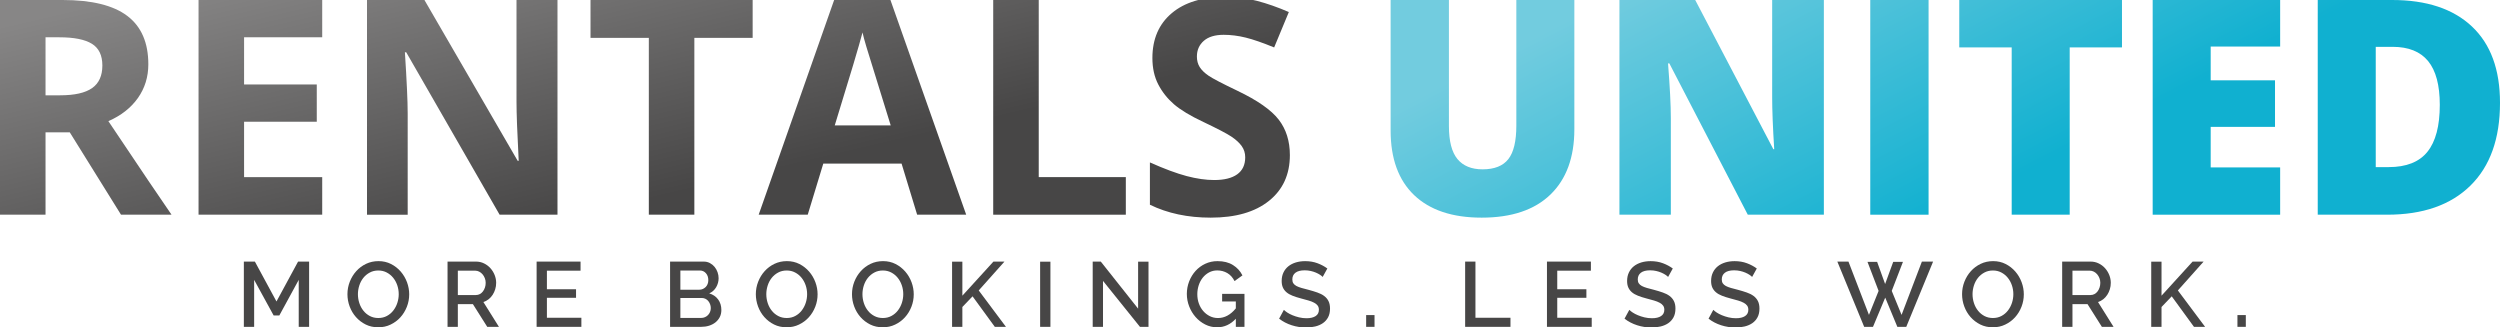 <?xml version="1.0" encoding="utf-8"?>
<!-- Generator: Adobe Illustrator 16.0.0, SVG Export Plug-In . SVG Version: 6.00 Build 0)  -->
<!DOCTYPE svg PUBLIC "-//W3C//DTD SVG 1.1//EN" "http://www.w3.org/Graphics/SVG/1.1/DTD/svg11.dtd">
<svg version="1.1" id="Capa_1" xmlns="http://www.w3.org/2000/svg" xmlns:xlink="http://www.w3.org/1999/xlink" x="0px" y="0px"
	 width="514.65px" height="67.417px" viewBox="0 0 514.65 67.417" enable-background="new 0 0 514.65 67.417" xml:space="preserve">
<g>
	<g>
		<linearGradient id="SVGID_1_" gradientUnits="userSpaceOnUse" x1="9.505" y1="3.153" x2="24.443" y2="66.778">
			<stop  offset="0" style="stop-color:#878686"/>
			<stop  offset="1" style="stop-color:#474646"/>
		</linearGradient>
		<path fill="url(#SVGID_1_)" d="M9.373,27.238v16.96H0V0h12.879c6.006,0,10.451,1.094,13.332,3.279
			c2.883,2.186,4.324,5.506,4.324,9.961c0,2.6-0.717,4.912-2.146,6.939c-1.432,2.025-3.457,3.613-6.078,4.762
			c6.652,9.937,10.984,16.354,13,19.257H24.912l-10.551-16.96H9.373z M9.373,19.619h3.023c2.961,0,5.148-0.494,6.559-1.48
			c1.41-0.988,2.117-2.541,2.117-4.656c0-2.096-0.721-3.588-2.162-4.475s-3.674-1.33-6.697-1.33h-2.84V19.619z"/>
		<linearGradient id="SVGID_2_" gradientUnits="userSpaceOnUse" x1="47.082" y1="-5.668" x2="62.02" y2="57.956">
			<stop  offset="0" style="stop-color:#878686"/>
			<stop  offset="1" style="stop-color:#474646"/>
		</linearGradient>
		<path fill="url(#SVGID_2_)" d="M66.33,44.198H40.873V0H66.33v7.678H50.246v9.705h14.965v7.68H50.246V36.46H66.33V44.198z"/>
		<linearGradient id="SVGID_3_" gradientUnits="userSpaceOnUse" x1="86.467" y1="-14.915" x2="101.405" y2="48.711">
			<stop  offset="0" style="stop-color:#878686"/>
			<stop  offset="1" style="stop-color:#474646"/>
		</linearGradient>
		<path fill="url(#SVGID_3_)" d="M114.764,44.198H102.85L83.623,10.762h-0.271c0.381,5.906,0.574,10.117,0.574,12.637v20.8h-8.375V0
			h11.822l19.195,33.104h0.213c-0.303-5.744-0.453-9.807-0.453-12.184V0h8.436V44.198z"/>
		<linearGradient id="SVGID_4_" gradientUnits="userSpaceOnUse" x1="131.36" y1="-25.456" x2="146.298" y2="38.17">
			<stop  offset="0" style="stop-color:#878686"/>
			<stop  offset="1" style="stop-color:#474646"/>
		</linearGradient>
		<path fill="url(#SVGID_4_)" d="M142.939,44.198h-9.371V7.799h-12.004V0h33.377v7.799h-12.002V44.198z"/>
		<linearGradient id="SVGID_5_" gradientUnits="userSpaceOnUse" x1="159.628" y1="-32.096" x2="174.567" y2="31.532">
			<stop  offset="0" style="stop-color:#878686"/>
			<stop  offset="1" style="stop-color:#474646"/>
		</linearGradient>
		<path fill="url(#SVGID_5_)" d="M188.803,44.198l-3.205-10.521h-16.115l-3.203,10.521h-10.098l15.6-44.382h11.459l15.66,44.382
			H188.803z M183.361,25.816c-2.965-9.531-4.633-14.924-5.004-16.174c-0.375-1.248-0.641-2.236-0.801-2.963
			c-0.666,2.58-2.57,8.959-5.715,19.137H183.361z"/>
		<linearGradient id="SVGID_6_" gradientUnits="userSpaceOnUse" x1="198.942" y1="-41.322" x2="213.881" y2="22.303">
			<stop  offset="0" style="stop-color:#878686"/>
			<stop  offset="1" style="stop-color:#474646"/>
		</linearGradient>
		<path fill="url(#SVGID_6_)" d="M204.463,44.198V0h9.371v36.46h17.928v7.738H204.463z"/>
		<linearGradient id="SVGID_7_" gradientUnits="userSpaceOnUse" x1="234.14" y1="-49.59" x2="249.078" y2="14.038">
			<stop  offset="0" style="stop-color:#878686"/>
			<stop  offset="1" style="stop-color:#474646"/>
		</linearGradient>
		<path fill="url(#SVGID_7_)" d="M265.533,31.924c0,3.989-1.438,7.134-4.309,9.431c-2.873,2.301-6.869,3.449-11.988,3.449
			c-4.715,0-8.889-0.887-12.516-2.66v-8.708c2.982,1.329,5.508,2.267,7.574,2.813c2.064,0.543,3.953,0.812,5.668,0.812
			c2.055,0,3.633-0.391,4.73-1.176c1.098-0.789,1.648-1.956,1.648-3.507c0-0.867-0.242-1.639-0.727-2.314
			c-0.484-0.674-1.193-1.324-2.131-1.951c-0.938-0.623-2.848-1.621-5.729-2.992c-2.701-1.27-4.727-2.488-6.078-3.656
			c-1.35-1.17-2.428-2.531-3.234-4.082c-0.805-1.551-1.209-3.367-1.209-5.441c0-3.91,1.326-6.984,3.975-9.223
			c2.65-2.236,6.314-3.355,10.99-3.355c2.299,0,4.49,0.273,6.576,0.816c2.086,0.545,4.268,1.311,6.545,2.297l-3.023,7.287
			c-2.357-0.967-4.307-1.643-5.85-2.025s-3.059-0.574-4.551-0.574c-1.773,0-3.133,0.414-4.08,1.238
			c-0.947,0.828-1.422,1.906-1.422,3.234c0,0.828,0.191,1.549,0.574,2.164c0.383,0.613,0.994,1.209,1.83,1.783
			s2.816,1.607,5.939,3.1c4.131,1.975,6.963,3.955,8.496,5.939C264.766,26.609,265.533,29.043,265.533,31.924z"/>
	</g>
	<g>
		<linearGradient id="SVGID_8_" gradientUnits="userSpaceOnUse" x1="336.586" y1="76.914" x2="303.944" y2="13.843">
			<stop  offset="0" style="stop-color:#10B0D0"/>
			<stop  offset="1" style="stop-color:#72CCDF"/>
		</linearGradient>
		<path fill="url(#SVGID_8_)" d="M324.096,0v26.604c0,5.785-1.639,10.263-4.914,13.438c-3.275,3.172-7.996,4.762-14.164,4.762
			c-6.027,0-10.656-1.543-13.891-4.625c-3.234-3.086-4.852-7.519-4.852-13.304V0h12v25.938c0,3.125,0.586,5.393,1.754,6.803
			c1.17,1.411,2.893,2.118,5.172,2.118c2.438,0,4.207-0.703,5.305-2.104c1.098-1.398,1.646-3.691,1.646-6.875V0H324.096z"/>
		<linearGradient id="SVGID_9_" gradientUnits="userSpaceOnUse" x1="373.026" y1="58.055" x2="340.385" y2="-5.017">
			<stop  offset="0" style="stop-color:#10B0D0"/>
			<stop  offset="1" style="stop-color:#72CCDF"/>
		</linearGradient>
		<path fill="url(#SVGID_9_)" d="M375.459,44.198h-15.66l-16.145-31.14h-0.271c0.383,4.898,0.574,8.637,0.574,11.217v19.923h-10.58
			V0h15.6l16.084,30.715h0.18c-0.281-4.453-0.422-8.031-0.422-10.732V0h10.641V44.198z"/>
		<linearGradient id="SVGID_10_" gradientUnits="userSpaceOnUse" x1="401.892" y1="43.116" x2="369.25" y2="-19.955">
			<stop  offset="0" style="stop-color:#10B0D0"/>
			<stop  offset="1" style="stop-color:#72CCDF"/>
		</linearGradient>
		<path fill="url(#SVGID_10_)" d="M385.014,44.198V0h12.002v44.198H385.014z"/>
		<linearGradient id="SVGID_11_" gradientUnits="userSpaceOnUse" x1="429.076" y1="29.048" x2="396.434" y2="-34.024">
			<stop  offset="0" style="stop-color:#10B0D0"/>
			<stop  offset="1" style="stop-color:#72CCDF"/>
		</linearGradient>
		<path fill="url(#SVGID_11_)" d="M426.068,44.198h-11.941V9.764h-10.793V0h33.498v9.764h-10.764V44.198z"/>
		<linearGradient id="SVGID_12_" gradientUnits="userSpaceOnUse" x1="453.363" y1="16.48" x2="420.721" y2="-46.592">
			<stop  offset="0" style="stop-color:#10B0D0"/>
			<stop  offset="1" style="stop-color:#72CCDF"/>
		</linearGradient>
		<path fill="url(#SVGID_12_)" d="M469.393,44.198H443.15V0h26.242v9.582h-14.301v6.953h13.242v9.584h-13.242v8.345h14.301V44.198z"
			/>
		<linearGradient id="SVGID_13_" gradientUnits="userSpaceOnUse" x1="481.639" y1="1.846" x2="448.995" y2="-61.228">
			<stop  offset="0" style="stop-color:#10B0D0"/>
			<stop  offset="1" style="stop-color:#72CCDF"/>
		</linearGradient>
		<path fill="url(#SVGID_13_)" d="M514.65,21.162c0,7.377-2.031,13.06-6.092,17.052c-4.061,3.988-9.771,5.984-17.127,5.984h-14.301
			V0h15.297c7.096,0,12.574,1.812,16.434,5.441C512.721,9.068,514.65,14.309,514.65,21.162z M502.256,21.584
			c0-4.049-0.803-7.053-2.404-9.01c-1.604-1.953-4.037-2.932-7.303-2.932h-3.477v24.759h2.662c3.627,0,6.287-1.05,7.98-3.157
			C501.408,29.139,502.256,25.918,502.256,21.584z"/>
	</g>
	<g>
		<path fill="#474646" d="M61.496,67.284v-9.668l-3.992,7.324H56.33l-4.012-7.324v9.668h-2.119V53.851h2.271l4.445,8.211
			l4.447-8.211h2.271v13.434H61.496z"/>
		<path fill="#474646" d="M77.863,67.378c-0.945,0-1.807-0.191-2.582-0.574c-0.775-0.387-1.445-0.898-2.006-1.535
			c-0.562-0.637-0.994-1.363-1.297-2.184s-0.453-1.66-0.453-2.52c0-0.895,0.16-1.75,0.482-2.57s0.766-1.547,1.334-2.176
			c0.566-0.633,1.242-1.133,2.023-1.508c0.783-0.371,1.635-0.555,2.555-0.555c0.947,0,1.809,0.199,2.584,0.594
			c0.775,0.398,1.439,0.918,1.996,1.562c0.555,0.645,0.982,1.371,1.287,2.184c0.301,0.816,0.453,1.645,0.453,2.488
			c0,0.898-0.16,1.754-0.482,2.574s-0.766,1.543-1.334,2.168c-0.566,0.625-1.238,1.121-2.016,1.492
			C79.633,67.194,78.783,67.378,77.863,67.378z M73.682,60.565c0,0.633,0.098,1.246,0.293,1.836c0.195,0.594,0.477,1.117,0.844,1.57
			c0.363,0.457,0.807,0.82,1.324,1.09c0.516,0.27,1.098,0.406,1.74,0.406c0.654,0,1.246-0.141,1.77-0.426
			c0.523-0.281,0.965-0.66,1.324-1.125c0.359-0.469,0.635-0.992,0.822-1.57c0.189-0.582,0.285-1.176,0.285-1.781
			c0-0.641-0.102-1.258-0.303-1.844c-0.203-0.586-0.486-1.102-0.852-1.551c-0.367-0.449-0.809-0.809-1.326-1.078
			c-0.516-0.273-1.09-0.406-1.721-0.406c-0.656,0-1.246,0.141-1.77,0.426c-0.523,0.281-0.965,0.652-1.324,1.105
			s-0.635,0.977-0.822,1.562C73.775,59.366,73.682,59.96,73.682,60.565z"/>
		<path fill="#474646" d="M92.131,67.284V53.851h5.848c0.605,0,1.164,0.125,1.674,0.379c0.51,0.25,0.949,0.582,1.314,0.992
			c0.367,0.41,0.652,0.879,0.861,1.398c0.209,0.527,0.312,1.059,0.312,1.602c0,0.453-0.064,0.891-0.189,1.305
			c-0.125,0.418-0.303,0.801-0.529,1.156c-0.229,0.352-0.506,0.656-0.834,0.918c-0.328,0.258-0.688,0.449-1.078,0.574l3.199,5.109
			h-2.404l-2.951-4.672H94.25v4.672H92.131z M94.25,60.737h3.709c0.303,0,0.578-0.066,0.822-0.199
			c0.246-0.133,0.459-0.312,0.635-0.547s0.314-0.504,0.416-0.805c0.102-0.305,0.15-0.625,0.15-0.965s-0.059-0.664-0.18-0.965
			c-0.119-0.305-0.277-0.566-0.473-0.797c-0.195-0.227-0.422-0.406-0.68-0.539c-0.26-0.133-0.527-0.199-0.805-0.199H94.25V60.737z"
			/>
		<path fill="#474646" d="M119.682,65.413v1.871h-9.215V53.851h9.045v1.871h-6.926v3.824h5.998v1.758h-5.998v4.109H119.682z"/>
		<path fill="#474646" d="M148.5,63.823c0,0.543-0.111,1.027-0.33,1.457c-0.223,0.426-0.52,0.789-0.891,1.086
			c-0.373,0.297-0.811,0.523-1.316,0.684c-0.504,0.156-1.039,0.234-1.607,0.234h-6.414V53.851h6.924c0.469,0,0.891,0.102,1.27,0.301
			c0.379,0.203,0.699,0.465,0.965,0.785c0.266,0.324,0.469,0.691,0.615,1.098c0.145,0.41,0.217,0.824,0.217,1.242
			c0,0.656-0.168,1.27-0.5,1.844c-0.336,0.574-0.812,1-1.43,1.277c0.77,0.227,1.379,0.641,1.826,1.238
			C148.275,62.237,148.5,62.964,148.5,63.823z M140.061,55.687v3.953h3.898c0.264,0,0.508-0.051,0.729-0.152
			c0.221-0.098,0.416-0.234,0.586-0.406c0.17-0.168,0.303-0.375,0.396-0.613c0.096-0.238,0.143-0.504,0.143-0.797
			c0-0.578-0.164-1.055-0.492-1.426c-0.328-0.375-0.744-0.559-1.248-0.559H140.061z M146.322,63.425
			c0-0.277-0.047-0.543-0.141-0.793c-0.094-0.254-0.221-0.477-0.379-0.664c-0.156-0.191-0.35-0.34-0.576-0.453
			c-0.229-0.113-0.475-0.172-0.738-0.172h-4.428v4.105h4.295c0.277,0,0.537-0.051,0.775-0.16c0.24-0.105,0.449-0.25,0.625-0.434
			s0.316-0.398,0.416-0.645C146.273,63.964,146.322,63.702,146.322,63.425z"/>
		<path fill="#474646" d="M161.936,67.378c-0.947,0-1.809-0.191-2.584-0.574c-0.775-0.387-1.443-0.898-2.006-1.535
			s-0.992-1.363-1.297-2.184c-0.301-0.82-0.453-1.66-0.453-2.52c0-0.895,0.16-1.75,0.482-2.57s0.766-1.547,1.334-2.176
			c0.566-0.633,1.242-1.133,2.023-1.508c0.783-0.371,1.635-0.555,2.555-0.555c0.947,0,1.809,0.199,2.584,0.594
			c0.775,0.398,1.441,0.918,1.996,1.562s0.984,1.371,1.287,2.184c0.303,0.816,0.453,1.645,0.453,2.488
			c0,0.898-0.16,1.754-0.482,2.574s-0.766,1.543-1.334,2.168c-0.566,0.625-1.238,1.121-2.016,1.492
			C163.703,67.194,162.855,67.378,161.936,67.378z M157.752,60.565c0,0.633,0.098,1.246,0.293,1.836
			c0.195,0.594,0.477,1.117,0.844,1.57c0.365,0.457,0.807,0.82,1.324,1.09c0.516,0.27,1.098,0.406,1.74,0.406
			c0.656,0,1.246-0.141,1.77-0.426c0.523-0.281,0.965-0.66,1.324-1.125c0.359-0.469,0.635-0.992,0.822-1.57
			c0.191-0.582,0.285-1.176,0.285-1.781c0-0.641-0.102-1.258-0.303-1.844s-0.486-1.102-0.852-1.551s-0.807-0.809-1.326-1.078
			c-0.516-0.273-1.09-0.406-1.721-0.406c-0.656,0-1.246,0.141-1.77,0.426c-0.523,0.281-0.965,0.652-1.324,1.105
			s-0.635,0.977-0.822,1.562C157.848,59.366,157.752,59.96,157.752,60.565z"/>
		<path fill="#474646" d="M181.727,67.378c-0.947,0-1.807-0.191-2.584-0.574c-0.775-0.387-1.443-0.898-2.004-1.535
			c-0.562-0.637-0.994-1.363-1.297-2.184s-0.453-1.66-0.453-2.52c0-0.895,0.16-1.75,0.48-2.57c0.322-0.82,0.768-1.547,1.336-2.176
			c0.566-0.633,1.242-1.133,2.023-1.508c0.781-0.371,1.633-0.555,2.555-0.555c0.945,0,1.809,0.199,2.582,0.594
			c0.777,0.398,1.441,0.918,1.996,1.562s0.984,1.371,1.289,2.184c0.301,0.816,0.453,1.645,0.453,2.488
			c0,0.898-0.16,1.754-0.482,2.574s-0.768,1.543-1.334,2.168c-0.568,0.625-1.24,1.121-2.016,1.492
			C183.496,67.194,182.646,67.378,181.727,67.378z M177.545,60.565c0,0.633,0.098,1.246,0.293,1.836
			c0.195,0.594,0.477,1.117,0.842,1.57c0.365,0.457,0.807,0.82,1.326,1.09c0.516,0.27,1.096,0.406,1.738,0.406
			c0.656,0,1.246-0.141,1.77-0.426c0.523-0.281,0.965-0.66,1.326-1.125c0.359-0.469,0.633-0.992,0.822-1.57
			c0.189-0.582,0.285-1.176,0.285-1.781c0-0.641-0.102-1.258-0.305-1.844c-0.201-0.586-0.484-1.102-0.852-1.551
			c-0.365-0.449-0.807-0.809-1.324-1.078c-0.516-0.273-1.09-0.406-1.723-0.406c-0.654,0-1.244,0.141-1.768,0.426
			c-0.523,0.281-0.965,0.652-1.324,1.105c-0.361,0.453-0.635,0.977-0.824,1.562S177.545,59.96,177.545,60.565z"/>
		<path fill="#474646" d="M195.994,67.284V53.87h2.119v7l6.396-7.02h2.27l-5.299,5.941l5.602,7.492h-2.289l-4.58-6.281l-2.1,2.195
			v4.086H195.994z"/>
		<path fill="#474646" d="M214.121,67.284V53.87h2.119v13.414H214.121z"/>
		<path fill="#474646" d="M227.064,57.823v9.461h-2.121V53.851h1.666l7.682,9.688V53.87h2.139v13.414h-1.76L227.064,57.823z"/>
		<path fill="#474646" d="M254.406,65.62c-1.098,1.172-2.377,1.758-3.842,1.758c-0.871,0-1.688-0.191-2.449-0.574
			c-0.766-0.387-1.426-0.898-1.988-1.535c-0.561-0.637-1.002-1.367-1.324-2.195c-0.32-0.824-0.482-1.68-0.482-2.562
			c0-0.906,0.162-1.773,0.482-2.594c0.322-0.816,0.764-1.539,1.324-2.156c0.562-0.617,1.227-1.105,1.996-1.465
			s1.609-0.539,2.518-0.539c1.262,0,2.32,0.266,3.178,0.805c0.859,0.535,1.508,1.246,1.949,2.129l-1.627,1.172
			c-0.365-0.73-0.861-1.281-1.484-1.648c-0.625-0.363-1.314-0.547-2.072-0.547c-0.617,0-1.18,0.137-1.684,0.406
			c-0.506,0.273-0.938,0.633-1.297,1.078c-0.359,0.449-0.637,0.969-0.832,1.562s-0.293,1.211-0.293,1.852
			c0,0.684,0.105,1.32,0.32,1.914s0.514,1.109,0.898,1.551s0.836,0.793,1.354,1.051s1.078,0.387,1.684,0.387
			c1.363,0,2.588-0.66,3.672-1.988v-1.418h-2.82v-1.57h4.6v6.793h-1.779V65.62z"/>
		<path fill="#474646" d="M272.287,57.011c-0.125-0.141-0.309-0.289-0.549-0.445s-0.521-0.305-0.842-0.445
			c-0.322-0.137-0.678-0.25-1.07-0.34c-0.391-0.09-0.807-0.133-1.246-0.133c-0.834,0-1.465,0.164-1.895,0.492
			s-0.643,0.789-0.643,1.383c0,0.328,0.068,0.594,0.207,0.801c0.139,0.211,0.348,0.391,0.625,0.543
			c0.277,0.148,0.625,0.285,1.041,0.406c0.416,0.117,0.902,0.25,1.457,0.387c0.656,0.176,1.258,0.359,1.809,0.551
			c0.547,0.188,1.014,0.422,1.398,0.707s0.686,0.633,0.898,1.051c0.215,0.418,0.322,0.934,0.322,1.551
			c0,0.707-0.133,1.305-0.396,1.797c-0.266,0.492-0.621,0.895-1.07,1.203c-0.447,0.309-0.967,0.535-1.561,0.68
			c-0.592,0.145-1.225,0.219-1.893,0.219c-1.021,0-2.012-0.156-2.971-0.465s-1.822-0.758-2.592-1.352l0.984-1.816
			c0.164,0.164,0.396,0.348,0.699,0.551c0.303,0.199,0.658,0.387,1.068,0.555c0.41,0.172,0.861,0.316,1.354,0.438
			c0.492,0.117,1.004,0.18,1.533,0.18c0.807,0,1.434-0.148,1.883-0.445c0.447-0.297,0.67-0.727,0.67-1.297
			c0-0.34-0.08-0.625-0.244-0.852c-0.166-0.227-0.404-0.426-0.721-0.594c-0.314-0.172-0.699-0.324-1.152-0.457
			c-0.455-0.133-0.973-0.273-1.551-0.426c-0.67-0.176-1.254-0.359-1.752-0.559c-0.498-0.195-0.912-0.43-1.238-0.707
			c-0.33-0.277-0.578-0.602-0.748-0.977c-0.17-0.371-0.254-0.82-0.254-1.352c0-0.656,0.121-1.238,0.367-1.75
			s0.586-0.941,1.023-1.289c0.434-0.344,0.947-0.605,1.539-0.785c0.594-0.176,1.23-0.262,1.914-0.262
			c0.932,0,1.781,0.145,2.543,0.434c0.764,0.289,1.436,0.648,2.016,1.078L272.287,57.011z"/>
		<path fill="#474646" d="M281.236,67.284v-2.422h1.723v2.422H281.236z"/>
		<path fill="#474646" d="M301.615,67.284V53.851h2.121v11.562h7.209v1.871H301.615z"/>
		<path fill="#474646" d="M327.672,65.413v1.871h-9.215V53.851h9.045v1.871h-6.926v3.824h5.998v1.758h-5.998v4.109H327.672z"/>
		<path fill="#474646" d="M343.396,57.011c-0.127-0.141-0.309-0.289-0.549-0.445s-0.52-0.305-0.842-0.445
			c-0.32-0.137-0.68-0.25-1.07-0.34s-0.807-0.133-1.248-0.133c-0.834,0-1.463,0.164-1.893,0.492
			c-0.428,0.328-0.643,0.789-0.643,1.383c0,0.328,0.068,0.594,0.209,0.801c0.137,0.211,0.346,0.391,0.623,0.543
			c0.277,0.148,0.625,0.285,1.041,0.406c0.416,0.117,0.902,0.25,1.457,0.387c0.656,0.176,1.258,0.359,1.807,0.551
			c0.549,0.188,1.016,0.422,1.4,0.707s0.684,0.633,0.898,1.051s0.322,0.934,0.322,1.551c0,0.707-0.133,1.305-0.396,1.797
			c-0.266,0.492-0.623,0.895-1.07,1.203c-0.449,0.309-0.969,0.535-1.561,0.68c-0.594,0.145-1.225,0.219-1.893,0.219
			c-1.023,0-2.012-0.156-2.971-0.465s-1.822-0.758-2.592-1.352l0.984-1.816c0.164,0.164,0.396,0.348,0.699,0.551
			c0.303,0.199,0.66,0.387,1.07,0.555c0.408,0.172,0.859,0.316,1.352,0.438c0.492,0.117,1.004,0.18,1.531,0.18
			c0.809,0,1.438-0.148,1.885-0.445s0.672-0.727,0.672-1.297c0-0.34-0.084-0.625-0.248-0.852c-0.162-0.227-0.402-0.426-0.719-0.594
			c-0.314-0.172-0.699-0.324-1.152-0.457c-0.455-0.133-0.973-0.273-1.553-0.426c-0.668-0.176-1.252-0.359-1.75-0.559
			c-0.498-0.195-0.912-0.43-1.24-0.707s-0.576-0.602-0.746-0.977c-0.172-0.371-0.256-0.82-0.256-1.352
			c0-0.656,0.123-1.238,0.369-1.75s0.586-0.941,1.021-1.289c0.436-0.344,0.949-0.605,1.543-0.785
			c0.592-0.176,1.229-0.262,1.91-0.262c0.934,0,1.781,0.145,2.545,0.434s1.436,0.648,2.016,1.078L343.396,57.011z"/>
		<path fill="#474646" d="M360.691,57.011c-0.127-0.141-0.309-0.289-0.549-0.445c-0.238-0.156-0.52-0.305-0.842-0.445
			c-0.322-0.137-0.678-0.25-1.068-0.34c-0.393-0.09-0.809-0.133-1.25-0.133c-0.832,0-1.465,0.164-1.893,0.492
			s-0.643,0.789-0.643,1.383c0,0.328,0.068,0.594,0.207,0.801c0.139,0.211,0.348,0.391,0.625,0.543
			c0.277,0.148,0.625,0.285,1.039,0.406c0.418,0.117,0.902,0.25,1.459,0.387c0.654,0.176,1.26,0.359,1.807,0.551
			c0.549,0.188,1.016,0.422,1.4,0.707s0.684,0.633,0.898,1.051s0.322,0.934,0.322,1.551c0,0.707-0.133,1.305-0.398,1.797
			c-0.264,0.492-0.621,0.895-1.068,1.203s-0.967,0.535-1.561,0.68s-1.225,0.219-1.893,0.219c-1.021,0-2.014-0.156-2.971-0.465
			c-0.959-0.309-1.824-0.758-2.592-1.352l0.982-1.816c0.164,0.164,0.398,0.348,0.701,0.551c0.303,0.199,0.658,0.387,1.068,0.555
			c0.41,0.172,0.861,0.316,1.354,0.438c0.49,0.117,1.002,0.18,1.533,0.18c0.807,0,1.434-0.148,1.883-0.445
			c0.447-0.297,0.672-0.727,0.672-1.297c0-0.34-0.082-0.625-0.246-0.852s-0.404-0.426-0.721-0.594
			c-0.314-0.172-0.699-0.324-1.152-0.457c-0.455-0.133-0.973-0.273-1.553-0.426c-0.668-0.176-1.25-0.359-1.75-0.559
			c-0.498-0.195-0.912-0.43-1.238-0.707c-0.328-0.277-0.578-0.602-0.75-0.977c-0.168-0.371-0.254-0.82-0.254-1.352
			c0-0.656,0.123-1.238,0.369-1.75c0.244-0.512,0.588-0.941,1.021-1.289c0.436-0.344,0.949-0.605,1.543-0.785
			c0.592-0.176,1.229-0.262,1.91-0.262c0.934,0,1.781,0.145,2.545,0.434s1.436,0.648,2.016,1.078L360.691,57.011z"/>
		<path fill="#474646" d="M384.439,53.905h1.986l1.646,4.562l1.666-4.562h2.006l-2.309,5.98l2.023,4.938l4.182-10.973h2.309
			l-5.525,13.434h-1.836l-2.496-6.016l-2.518,6.016h-1.816l-5.525-13.434h2.289l4.221,10.973l1.986-4.938L384.439,53.905z"/>
		<path fill="#474646" d="M410.248,67.378c-0.945,0-1.807-0.191-2.582-0.574c-0.775-0.387-1.443-0.898-2.006-1.535
			c-0.561-0.637-0.992-1.363-1.295-2.184c-0.305-0.82-0.453-1.66-0.453-2.52c0-0.895,0.16-1.75,0.48-2.57s0.766-1.547,1.334-2.176
			c0.568-0.633,1.244-1.133,2.025-1.508c0.781-0.371,1.633-0.555,2.555-0.555c0.945,0,1.807,0.199,2.582,0.594
			c0.777,0.398,1.441,0.918,1.996,1.562s0.984,1.371,1.287,2.184c0.303,0.816,0.453,1.645,0.453,2.488
			c0,0.898-0.16,1.754-0.482,2.574c-0.32,0.82-0.766,1.543-1.332,2.168c-0.568,0.625-1.24,1.121-2.016,1.492
			C412.018,67.194,411.17,67.378,410.248,67.378z M406.068,60.565c0,0.633,0.098,1.246,0.293,1.836
			c0.195,0.594,0.477,1.117,0.842,1.57c0.365,0.457,0.807,0.82,1.324,1.09s1.098,0.406,1.74,0.406c0.656,0,1.246-0.141,1.77-0.426
			c0.523-0.281,0.965-0.66,1.324-1.125c0.359-0.469,0.633-0.992,0.824-1.57c0.189-0.582,0.283-1.176,0.283-1.781
			c0-0.641-0.102-1.258-0.303-1.844s-0.486-1.102-0.852-1.551c-0.367-0.449-0.807-0.809-1.324-1.078
			c-0.518-0.273-1.092-0.406-1.723-0.406c-0.656,0-1.246,0.141-1.77,0.426c-0.523,0.281-0.965,0.652-1.324,1.105
			s-0.633,0.977-0.822,1.562S406.068,59.96,406.068,60.565z"/>
		<path fill="#474646" d="M424.518,67.284V53.851h5.846c0.605,0,1.164,0.125,1.674,0.379c0.512,0.25,0.951,0.582,1.316,0.992
			c0.367,0.41,0.652,0.879,0.861,1.398c0.209,0.527,0.311,1.059,0.311,1.602c0,0.453-0.062,0.891-0.188,1.305
			c-0.127,0.418-0.303,0.801-0.531,1.156c-0.227,0.352-0.504,0.656-0.832,0.918c-0.328,0.258-0.688,0.449-1.078,0.574l3.199,5.109
			h-2.404l-2.951-4.672h-3.104v4.672H424.518z M426.637,60.737h3.707c0.303,0,0.578-0.066,0.824-0.199s0.457-0.312,0.635-0.547
			c0.176-0.234,0.314-0.504,0.414-0.805c0.102-0.305,0.152-0.625,0.152-0.965s-0.061-0.664-0.18-0.965
			c-0.119-0.305-0.277-0.566-0.473-0.797c-0.195-0.227-0.422-0.406-0.682-0.539s-0.527-0.199-0.805-0.199h-3.594V60.737z"/>
		<path fill="#474646" d="M442.852,67.284V53.87h2.119v7l6.396-7.02h2.27l-5.299,5.941l5.602,7.492h-2.289l-4.578-6.281
			l-2.102,2.195v4.086H442.852z"/>
		<path fill="#474646" d="M460.6,67.284v-2.422h1.723v2.422H460.6z"/>
	</g>
</g>
</svg>
